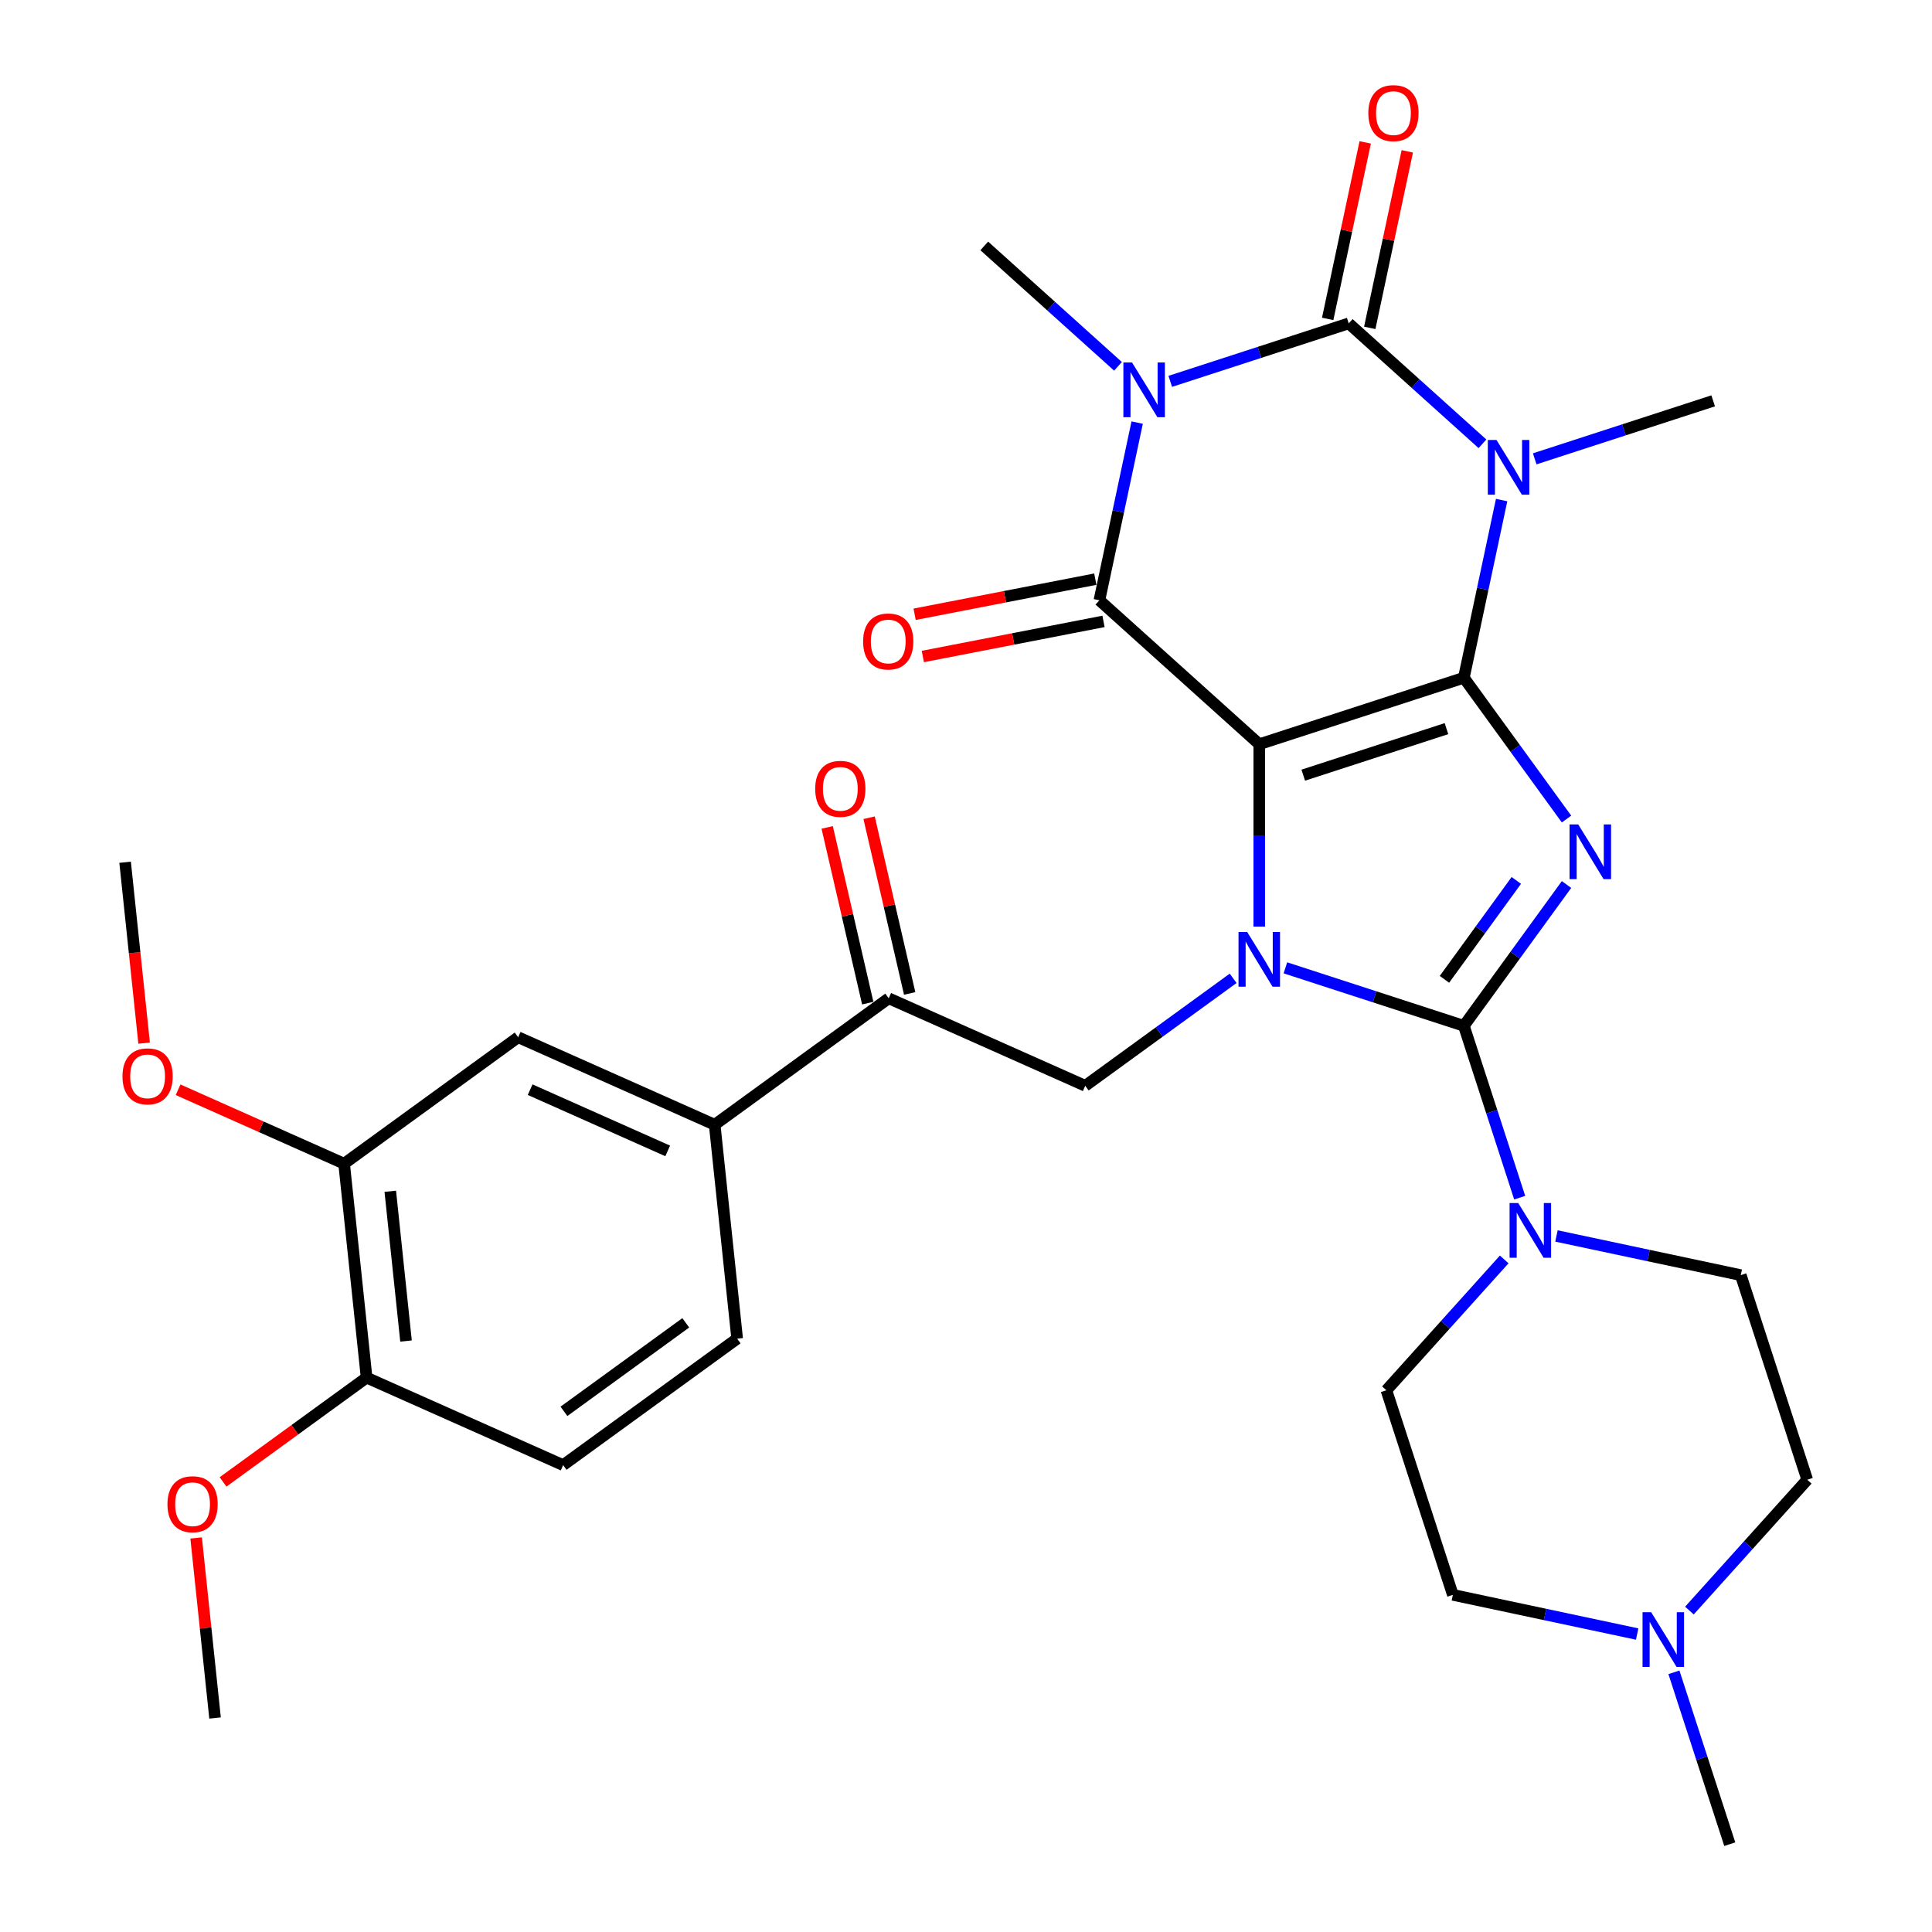 <?xml version='1.0' encoding='iso-8859-1'?>
<svg version='1.1' baseProfile='full'
              xmlns='http://www.w3.org/2000/svg'
                      xmlns:rdkit='http://www.rdkit.org/xml'
                      xmlns:xlink='http://www.w3.org/1999/xlink'
                  xml:space='preserve'
width='1000px' height='1000px' viewBox='0 0 1000 1000'>
<!-- END OF HEADER -->
<rect style='opacity:1.0;fill:#FFFFFF;stroke:none' width='1000' height='1000' x='0' y='0'> </rect>
<path class='bond-0' d='M 757.692,350.8 L 651.796,385.208' style='fill:none;fill-rule:evenodd;stroke:#000000;stroke-width:6px;stroke-linecap:butt;stroke-linejoin:miter;stroke-opacity:1' />
<path class='bond-0' d='M 748.689,377.14 L 674.562,401.226' style='fill:none;fill-rule:evenodd;stroke:#000000;stroke-width:6px;stroke-linecap:butt;stroke-linejoin:miter;stroke-opacity:1' />
<path class='bond-1' d='M 757.692,350.8 L 784.26,387.368' style='fill:none;fill-rule:evenodd;stroke:#000000;stroke-width:6px;stroke-linecap:butt;stroke-linejoin:miter;stroke-opacity:1' />
<path class='bond-1' d='M 784.26,387.368 L 810.829,423.937' style='fill:none;fill-rule:evenodd;stroke:#0000FF;stroke-width:6px;stroke-linecap:butt;stroke-linejoin:miter;stroke-opacity:1' />
<path class='bond-3' d='M 757.692,350.8 L 767.466,304.816' style='fill:none;fill-rule:evenodd;stroke:#000000;stroke-width:6px;stroke-linecap:butt;stroke-linejoin:miter;stroke-opacity:1' />
<path class='bond-3' d='M 767.466,304.816 L 777.24,258.831' style='fill:none;fill-rule:evenodd;stroke:#0000FF;stroke-width:6px;stroke-linecap:butt;stroke-linejoin:miter;stroke-opacity:1' />
<path class='bond-2' d='M 651.796,385.208 L 651.796,432.409' style='fill:none;fill-rule:evenodd;stroke:#000000;stroke-width:6px;stroke-linecap:butt;stroke-linejoin:miter;stroke-opacity:1' />
<path class='bond-2' d='M 651.796,432.409 L 651.796,479.61' style='fill:none;fill-rule:evenodd;stroke:#0000FF;stroke-width:6px;stroke-linecap:butt;stroke-linejoin:miter;stroke-opacity:1' />
<path class='bond-7' d='M 651.796,385.208 L 569.05,310.703' style='fill:none;fill-rule:evenodd;stroke:#000000;stroke-width:6px;stroke-linecap:butt;stroke-linejoin:miter;stroke-opacity:1' />
<path class='bond-4' d='M 810.829,457.824 L 784.26,494.393' style='fill:none;fill-rule:evenodd;stroke:#0000FF;stroke-width:6px;stroke-linecap:butt;stroke-linejoin:miter;stroke-opacity:1' />
<path class='bond-4' d='M 784.26,494.393 L 757.692,530.961' style='fill:none;fill-rule:evenodd;stroke:#000000;stroke-width:6px;stroke-linecap:butt;stroke-linejoin:miter;stroke-opacity:1' />
<path class='bond-4' d='M 784.842,455.705 L 766.244,481.303' style='fill:none;fill-rule:evenodd;stroke:#0000FF;stroke-width:6px;stroke-linecap:butt;stroke-linejoin:miter;stroke-opacity:1' />
<path class='bond-4' d='M 766.244,481.303 L 747.646,506.901' style='fill:none;fill-rule:evenodd;stroke:#000000;stroke-width:6px;stroke-linecap:butt;stroke-linejoin:miter;stroke-opacity:1' />
<path class='bond-9' d='M 638.272,506.379 L 599.994,534.19' style='fill:none;fill-rule:evenodd;stroke:#0000FF;stroke-width:6px;stroke-linecap:butt;stroke-linejoin:miter;stroke-opacity:1' />
<path class='bond-9' d='M 599.994,534.19 L 561.715,562.001' style='fill:none;fill-rule:evenodd;stroke:#000000;stroke-width:6px;stroke-linecap:butt;stroke-linejoin:miter;stroke-opacity:1' />
<path class='bond-32' d='M 665.319,500.948 L 711.506,515.954' style='fill:none;fill-rule:evenodd;stroke:#0000FF;stroke-width:6px;stroke-linecap:butt;stroke-linejoin:miter;stroke-opacity:1' />
<path class='bond-32' d='M 711.506,515.954 L 757.692,530.961' style='fill:none;fill-rule:evenodd;stroke:#000000;stroke-width:6px;stroke-linecap:butt;stroke-linejoin:miter;stroke-opacity:1' />
<path class='bond-6' d='M 767.318,229.711 L 732.707,198.547' style='fill:none;fill-rule:evenodd;stroke:#0000FF;stroke-width:6px;stroke-linecap:butt;stroke-linejoin:miter;stroke-opacity:1' />
<path class='bond-6' d='M 732.707,198.547 L 698.096,167.383' style='fill:none;fill-rule:evenodd;stroke:#000000;stroke-width:6px;stroke-linecap:butt;stroke-linejoin:miter;stroke-opacity:1' />
<path class='bond-22' d='M 794.366,237.493 L 840.552,222.487' style='fill:none;fill-rule:evenodd;stroke:#0000FF;stroke-width:6px;stroke-linecap:butt;stroke-linejoin:miter;stroke-opacity:1' />
<path class='bond-22' d='M 840.552,222.487 L 886.738,207.48' style='fill:none;fill-rule:evenodd;stroke:#000000;stroke-width:6px;stroke-linecap:butt;stroke-linejoin:miter;stroke-opacity:1' />
<path class='bond-8' d='M 757.692,530.961 L 772.143,575.437' style='fill:none;fill-rule:evenodd;stroke:#000000;stroke-width:6px;stroke-linecap:butt;stroke-linejoin:miter;stroke-opacity:1' />
<path class='bond-8' d='M 772.143,575.437 L 786.594,619.914' style='fill:none;fill-rule:evenodd;stroke:#0000FF;stroke-width:6px;stroke-linecap:butt;stroke-linejoin:miter;stroke-opacity:1' />
<path class='bond-5' d='M 605.724,197.396 L 651.91,182.389' style='fill:none;fill-rule:evenodd;stroke:#0000FF;stroke-width:6px;stroke-linecap:butt;stroke-linejoin:miter;stroke-opacity:1' />
<path class='bond-5' d='M 651.91,182.389 L 698.096,167.383' style='fill:none;fill-rule:evenodd;stroke:#000000;stroke-width:6px;stroke-linecap:butt;stroke-linejoin:miter;stroke-opacity:1' />
<path class='bond-23' d='M 578.676,189.614 L 544.065,158.45' style='fill:none;fill-rule:evenodd;stroke:#0000FF;stroke-width:6px;stroke-linecap:butt;stroke-linejoin:miter;stroke-opacity:1' />
<path class='bond-23' d='M 544.065,158.45 L 509.454,127.286' style='fill:none;fill-rule:evenodd;stroke:#000000;stroke-width:6px;stroke-linecap:butt;stroke-linejoin:miter;stroke-opacity:1' />
<path class='bond-33' d='M 588.598,218.734 L 578.824,264.718' style='fill:none;fill-rule:evenodd;stroke:#0000FF;stroke-width:6px;stroke-linecap:butt;stroke-linejoin:miter;stroke-opacity:1' />
<path class='bond-33' d='M 578.824,264.718 L 569.05,310.703' style='fill:none;fill-rule:evenodd;stroke:#000000;stroke-width:6px;stroke-linecap:butt;stroke-linejoin:miter;stroke-opacity:1' />
<path class='bond-13' d='M 708.987,169.698 L 718.698,124.013' style='fill:none;fill-rule:evenodd;stroke:#000000;stroke-width:6px;stroke-linecap:butt;stroke-linejoin:miter;stroke-opacity:1' />
<path class='bond-13' d='M 718.698,124.013 L 728.408,78.329' style='fill:none;fill-rule:evenodd;stroke:#FF0000;stroke-width:6px;stroke-linecap:butt;stroke-linejoin:miter;stroke-opacity:1' />
<path class='bond-13' d='M 687.205,165.068 L 696.915,119.383' style='fill:none;fill-rule:evenodd;stroke:#000000;stroke-width:6px;stroke-linecap:butt;stroke-linejoin:miter;stroke-opacity:1' />
<path class='bond-13' d='M 696.915,119.383 L 706.626,73.699' style='fill:none;fill-rule:evenodd;stroke:#FF0000;stroke-width:6px;stroke-linecap:butt;stroke-linejoin:miter;stroke-opacity:1' />
<path class='bond-14' d='M 566.926,299.773 L 520.167,308.86' style='fill:none;fill-rule:evenodd;stroke:#000000;stroke-width:6px;stroke-linecap:butt;stroke-linejoin:miter;stroke-opacity:1' />
<path class='bond-14' d='M 520.167,308.86 L 473.409,317.948' style='fill:none;fill-rule:evenodd;stroke:#FF0000;stroke-width:6px;stroke-linecap:butt;stroke-linejoin:miter;stroke-opacity:1' />
<path class='bond-14' d='M 571.174,321.633 L 524.416,330.721' style='fill:none;fill-rule:evenodd;stroke:#000000;stroke-width:6px;stroke-linecap:butt;stroke-linejoin:miter;stroke-opacity:1' />
<path class='bond-14' d='M 524.416,330.721 L 477.657,339.808' style='fill:none;fill-rule:evenodd;stroke:#FF0000;stroke-width:6px;stroke-linecap:butt;stroke-linejoin:miter;stroke-opacity:1' />
<path class='bond-18' d='M 805.623,639.732 L 853.318,649.87' style='fill:none;fill-rule:evenodd;stroke:#0000FF;stroke-width:6px;stroke-linecap:butt;stroke-linejoin:miter;stroke-opacity:1' />
<path class='bond-18' d='M 853.318,649.87 L 901.012,660.007' style='fill:none;fill-rule:evenodd;stroke:#000000;stroke-width:6px;stroke-linecap:butt;stroke-linejoin:miter;stroke-opacity:1' />
<path class='bond-19' d='M 778.576,651.877 L 748.085,685.74' style='fill:none;fill-rule:evenodd;stroke:#0000FF;stroke-width:6px;stroke-linecap:butt;stroke-linejoin:miter;stroke-opacity:1' />
<path class='bond-19' d='M 748.085,685.74 L 717.595,719.603' style='fill:none;fill-rule:evenodd;stroke:#000000;stroke-width:6px;stroke-linecap:butt;stroke-linejoin:miter;stroke-opacity:1' />
<path class='bond-10' d='M 561.715,562.001 L 459.996,516.712' style='fill:none;fill-rule:evenodd;stroke:#000000;stroke-width:6px;stroke-linecap:butt;stroke-linejoin:miter;stroke-opacity:1' />
<path class='bond-11' d='M 459.996,516.712 L 369.915,582.16' style='fill:none;fill-rule:evenodd;stroke:#000000;stroke-width:6px;stroke-linecap:butt;stroke-linejoin:miter;stroke-opacity:1' />
<path class='bond-20' d='M 470.845,514.207 L 460.345,468.734' style='fill:none;fill-rule:evenodd;stroke:#000000;stroke-width:6px;stroke-linecap:butt;stroke-linejoin:miter;stroke-opacity:1' />
<path class='bond-20' d='M 460.345,468.734 L 449.845,423.26' style='fill:none;fill-rule:evenodd;stroke:#FF0000;stroke-width:6px;stroke-linecap:butt;stroke-linejoin:miter;stroke-opacity:1' />
<path class='bond-20' d='M 449.147,519.217 L 438.647,473.744' style='fill:none;fill-rule:evenodd;stroke:#000000;stroke-width:6px;stroke-linecap:butt;stroke-linejoin:miter;stroke-opacity:1' />
<path class='bond-20' d='M 438.647,473.744 L 428.147,428.27' style='fill:none;fill-rule:evenodd;stroke:#FF0000;stroke-width:6px;stroke-linecap:butt;stroke-linejoin:miter;stroke-opacity:1' />
<path class='bond-15' d='M 369.915,582.16 L 268.196,536.871' style='fill:none;fill-rule:evenodd;stroke:#000000;stroke-width:6px;stroke-linecap:butt;stroke-linejoin:miter;stroke-opacity:1' />
<path class='bond-15' d='M 345.6,595.71 L 274.396,564.009' style='fill:none;fill-rule:evenodd;stroke:#000000;stroke-width:6px;stroke-linecap:butt;stroke-linejoin:miter;stroke-opacity:1' />
<path class='bond-21' d='M 369.915,582.16 L 381.554,692.896' style='fill:none;fill-rule:evenodd;stroke:#000000;stroke-width:6px;stroke-linecap:butt;stroke-linejoin:miter;stroke-opacity:1' />
<path class='bond-12' d='M 847.391,845.775 L 799.697,835.637' style='fill:none;fill-rule:evenodd;stroke:#0000FF;stroke-width:6px;stroke-linecap:butt;stroke-linejoin:miter;stroke-opacity:1' />
<path class='bond-12' d='M 799.697,835.637 L 752.002,825.499' style='fill:none;fill-rule:evenodd;stroke:#000000;stroke-width:6px;stroke-linecap:butt;stroke-linejoin:miter;stroke-opacity:1' />
<path class='bond-29' d='M 866.42,865.593 L 880.872,910.069' style='fill:none;fill-rule:evenodd;stroke:#0000FF;stroke-width:6px;stroke-linecap:butt;stroke-linejoin:miter;stroke-opacity:1' />
<path class='bond-29' d='M 880.872,910.069 L 895.323,954.545' style='fill:none;fill-rule:evenodd;stroke:#000000;stroke-width:6px;stroke-linecap:butt;stroke-linejoin:miter;stroke-opacity:1' />
<path class='bond-34' d='M 874.439,833.63 L 904.929,799.767' style='fill:none;fill-rule:evenodd;stroke:#0000FF;stroke-width:6px;stroke-linecap:butt;stroke-linejoin:miter;stroke-opacity:1' />
<path class='bond-34' d='M 904.929,799.767 L 935.42,765.903' style='fill:none;fill-rule:evenodd;stroke:#000000;stroke-width:6px;stroke-linecap:butt;stroke-linejoin:miter;stroke-opacity:1' />
<path class='bond-16' d='M 268.196,536.871 L 178.115,602.319' style='fill:none;fill-rule:evenodd;stroke:#000000;stroke-width:6px;stroke-linecap:butt;stroke-linejoin:miter;stroke-opacity:1' />
<path class='bond-27' d='M 178.115,602.319 L 135.147,583.188' style='fill:none;fill-rule:evenodd;stroke:#000000;stroke-width:6px;stroke-linecap:butt;stroke-linejoin:miter;stroke-opacity:1' />
<path class='bond-27' d='M 135.147,583.188 L 92.18,564.058' style='fill:none;fill-rule:evenodd;stroke:#FF0000;stroke-width:6px;stroke-linecap:butt;stroke-linejoin:miter;stroke-opacity:1' />
<path class='bond-35' d='M 178.115,602.319 L 189.754,713.055' style='fill:none;fill-rule:evenodd;stroke:#000000;stroke-width:6px;stroke-linecap:butt;stroke-linejoin:miter;stroke-opacity:1' />
<path class='bond-35' d='M 202.008,616.601 L 210.155,694.116' style='fill:none;fill-rule:evenodd;stroke:#000000;stroke-width:6px;stroke-linecap:butt;stroke-linejoin:miter;stroke-opacity:1' />
<path class='bond-17' d='M 189.754,713.055 L 291.473,758.343' style='fill:none;fill-rule:evenodd;stroke:#000000;stroke-width:6px;stroke-linecap:butt;stroke-linejoin:miter;stroke-opacity:1' />
<path class='bond-28' d='M 189.754,713.055 L 152.606,740.044' style='fill:none;fill-rule:evenodd;stroke:#000000;stroke-width:6px;stroke-linecap:butt;stroke-linejoin:miter;stroke-opacity:1' />
<path class='bond-28' d='M 152.606,740.044 L 115.457,767.034' style='fill:none;fill-rule:evenodd;stroke:#FF0000;stroke-width:6px;stroke-linecap:butt;stroke-linejoin:miter;stroke-opacity:1' />
<path class='bond-26' d='M 901.012,660.007 L 935.42,765.903' style='fill:none;fill-rule:evenodd;stroke:#000000;stroke-width:6px;stroke-linecap:butt;stroke-linejoin:miter;stroke-opacity:1' />
<path class='bond-25' d='M 717.595,719.603 L 752.002,825.499' style='fill:none;fill-rule:evenodd;stroke:#000000;stroke-width:6px;stroke-linecap:butt;stroke-linejoin:miter;stroke-opacity:1' />
<path class='bond-24' d='M 381.554,692.896 L 291.473,758.343' style='fill:none;fill-rule:evenodd;stroke:#000000;stroke-width:6px;stroke-linecap:butt;stroke-linejoin:miter;stroke-opacity:1' />
<path class='bond-24' d='M 354.953,684.697 L 291.896,730.51' style='fill:none;fill-rule:evenodd;stroke:#000000;stroke-width:6px;stroke-linecap:butt;stroke-linejoin:miter;stroke-opacity:1' />
<path class='bond-30' d='M 74.598,539.927 L 69.678,493.111' style='fill:none;fill-rule:evenodd;stroke:#FF0000;stroke-width:6px;stroke-linecap:butt;stroke-linejoin:miter;stroke-opacity:1' />
<path class='bond-30' d='M 69.678,493.111 L 64.757,446.295' style='fill:none;fill-rule:evenodd;stroke:#000000;stroke-width:6px;stroke-linecap:butt;stroke-linejoin:miter;stroke-opacity:1' />
<path class='bond-31' d='M 101.517,796.046 L 106.415,842.642' style='fill:none;fill-rule:evenodd;stroke:#FF0000;stroke-width:6px;stroke-linecap:butt;stroke-linejoin:miter;stroke-opacity:1' />
<path class='bond-31' d='M 106.415,842.642 L 111.312,889.238' style='fill:none;fill-rule:evenodd;stroke:#000000;stroke-width:6px;stroke-linecap:butt;stroke-linejoin:miter;stroke-opacity:1' />
<path  class='atom-2' d='M 816.879 426.721
L 826.159 441.721
Q 827.079 443.201, 828.559 445.881
Q 830.039 448.561, 830.119 448.721
L 830.119 426.721
L 833.879 426.721
L 833.879 455.041
L 829.999 455.041
L 820.039 438.641
Q 818.879 436.721, 817.639 434.521
Q 816.439 432.321, 816.079 431.641
L 816.079 455.041
L 812.399 455.041
L 812.399 426.721
L 816.879 426.721
' fill='#0000FF'/>
<path  class='atom-3' d='M 645.536 482.393
L 654.816 497.393
Q 655.736 498.873, 657.216 501.553
Q 658.696 504.233, 658.776 504.393
L 658.776 482.393
L 662.536 482.393
L 662.536 510.713
L 658.656 510.713
L 648.696 494.313
Q 647.536 492.393, 646.296 490.193
Q 645.096 487.993, 644.736 487.313
L 644.736 510.713
L 641.056 510.713
L 641.056 482.393
L 645.536 482.393
' fill='#0000FF'/>
<path  class='atom-4' d='M 774.582 227.727
L 783.862 242.727
Q 784.782 244.207, 786.262 246.887
Q 787.742 249.567, 787.822 249.727
L 787.822 227.727
L 791.582 227.727
L 791.582 256.047
L 787.702 256.047
L 777.742 239.647
Q 776.582 237.727, 775.342 235.527
Q 774.142 233.327, 773.782 232.647
L 773.782 256.047
L 770.102 256.047
L 770.102 227.727
L 774.582 227.727
' fill='#0000FF'/>
<path  class='atom-6' d='M 585.94 187.63
L 595.22 202.63
Q 596.14 204.11, 597.62 206.79
Q 599.1 209.47, 599.18 209.63
L 599.18 187.63
L 602.94 187.63
L 602.94 215.95
L 599.06 215.95
L 589.1 199.55
Q 587.94 197.63, 586.7 195.43
Q 585.5 193.23, 585.14 192.55
L 585.14 215.95
L 581.46 215.95
L 581.46 187.63
L 585.94 187.63
' fill='#0000FF'/>
<path  class='atom-9' d='M 785.84 622.697
L 795.12 637.697
Q 796.04 639.177, 797.52 641.857
Q 799 644.537, 799.08 644.697
L 799.08 622.697
L 802.84 622.697
L 802.84 651.017
L 798.96 651.017
L 789 634.617
Q 787.84 632.697, 786.6 630.497
Q 785.4 628.297, 785.04 627.617
L 785.04 651.017
L 781.36 651.017
L 781.36 622.697
L 785.84 622.697
' fill='#0000FF'/>
<path  class='atom-13' d='M 854.655 834.489
L 863.935 849.489
Q 864.855 850.969, 866.335 853.649
Q 867.815 856.329, 867.895 856.489
L 867.895 834.489
L 871.655 834.489
L 871.655 862.809
L 867.775 862.809
L 857.815 846.409
Q 856.655 844.489, 855.415 842.289
Q 854.215 840.089, 853.855 839.409
L 853.855 862.809
L 850.175 862.809
L 850.175 834.489
L 854.655 834.489
' fill='#0000FF'/>
<path  class='atom-14' d='M 708.246 58.55
Q 708.246 51.75, 711.606 47.95
Q 714.966 44.15, 721.246 44.15
Q 727.526 44.15, 730.886 47.95
Q 734.246 51.75, 734.246 58.55
Q 734.246 65.43, 730.846 69.35
Q 727.446 73.23, 721.246 73.23
Q 715.006 73.23, 711.606 69.35
Q 708.246 65.47, 708.246 58.55
M 721.246 70.03
Q 725.566 70.03, 727.886 67.15
Q 730.246 64.23, 730.246 58.55
Q 730.246 52.99, 727.886 50.19
Q 725.566 47.35, 721.246 47.35
Q 716.926 47.35, 714.566 50.15
Q 712.246 52.95, 712.246 58.55
Q 712.246 64.27, 714.566 67.15
Q 716.926 70.03, 721.246 70.03
' fill='#FF0000'/>
<path  class='atom-15' d='M 446.749 332.026
Q 446.749 325.226, 450.109 321.426
Q 453.469 317.626, 459.749 317.626
Q 466.029 317.626, 469.389 321.426
Q 472.749 325.226, 472.749 332.026
Q 472.749 338.906, 469.349 342.826
Q 465.949 346.706, 459.749 346.706
Q 453.509 346.706, 450.109 342.826
Q 446.749 338.946, 446.749 332.026
M 459.749 343.506
Q 464.069 343.506, 466.389 340.626
Q 468.749 337.706, 468.749 332.026
Q 468.749 326.466, 466.389 323.666
Q 464.069 320.826, 459.749 320.826
Q 455.429 320.826, 453.069 323.626
Q 450.749 326.426, 450.749 332.026
Q 450.749 337.746, 453.069 340.626
Q 455.429 343.506, 459.749 343.506
' fill='#FF0000'/>
<path  class='atom-21' d='M 421.946 408.301
Q 421.946 401.501, 425.306 397.701
Q 428.666 393.901, 434.946 393.901
Q 441.226 393.901, 444.586 397.701
Q 447.946 401.501, 447.946 408.301
Q 447.946 415.181, 444.546 419.101
Q 441.146 422.981, 434.946 422.981
Q 428.706 422.981, 425.306 419.101
Q 421.946 415.221, 421.946 408.301
M 434.946 419.781
Q 439.266 419.781, 441.586 416.901
Q 443.946 413.981, 443.946 408.301
Q 443.946 402.741, 441.586 399.941
Q 439.266 397.101, 434.946 397.101
Q 430.626 397.101, 428.266 399.901
Q 425.946 402.701, 425.946 408.301
Q 425.946 414.021, 428.266 416.901
Q 430.626 419.781, 434.946 419.781
' fill='#FF0000'/>
<path  class='atom-28' d='M 63.396 557.11
Q 63.396 550.31, 66.756 546.51
Q 70.116 542.71, 76.396 542.71
Q 82.676 542.71, 86.036 546.51
Q 89.396 550.31, 89.396 557.11
Q 89.396 563.99, 85.996 567.91
Q 82.596 571.79, 76.396 571.79
Q 70.156 571.79, 66.756 567.91
Q 63.396 564.03, 63.396 557.11
M 76.396 568.59
Q 80.716 568.59, 83.036 565.71
Q 85.396 562.79, 85.396 557.11
Q 85.396 551.55, 83.036 548.75
Q 80.716 545.91, 76.396 545.91
Q 72.076 545.91, 69.716 548.71
Q 67.396 551.51, 67.396 557.11
Q 67.396 562.83, 69.716 565.71
Q 72.076 568.59, 76.396 568.59
' fill='#FF0000'/>
<path  class='atom-29' d='M 86.674 778.582
Q 86.674 771.782, 90.034 767.982
Q 93.394 764.182, 99.674 764.182
Q 105.954 764.182, 109.314 767.982
Q 112.674 771.782, 112.674 778.582
Q 112.674 785.462, 109.274 789.382
Q 105.874 793.262, 99.674 793.262
Q 93.433 793.262, 90.034 789.382
Q 86.674 785.502, 86.674 778.582
M 99.674 790.062
Q 103.994 790.062, 106.314 787.182
Q 108.674 784.262, 108.674 778.582
Q 108.674 773.022, 106.314 770.222
Q 103.994 767.382, 99.674 767.382
Q 95.353 767.382, 92.993 770.182
Q 90.674 772.982, 90.674 778.582
Q 90.674 784.302, 92.993 787.182
Q 95.353 790.062, 99.674 790.062
' fill='#FF0000'/>
</svg>

